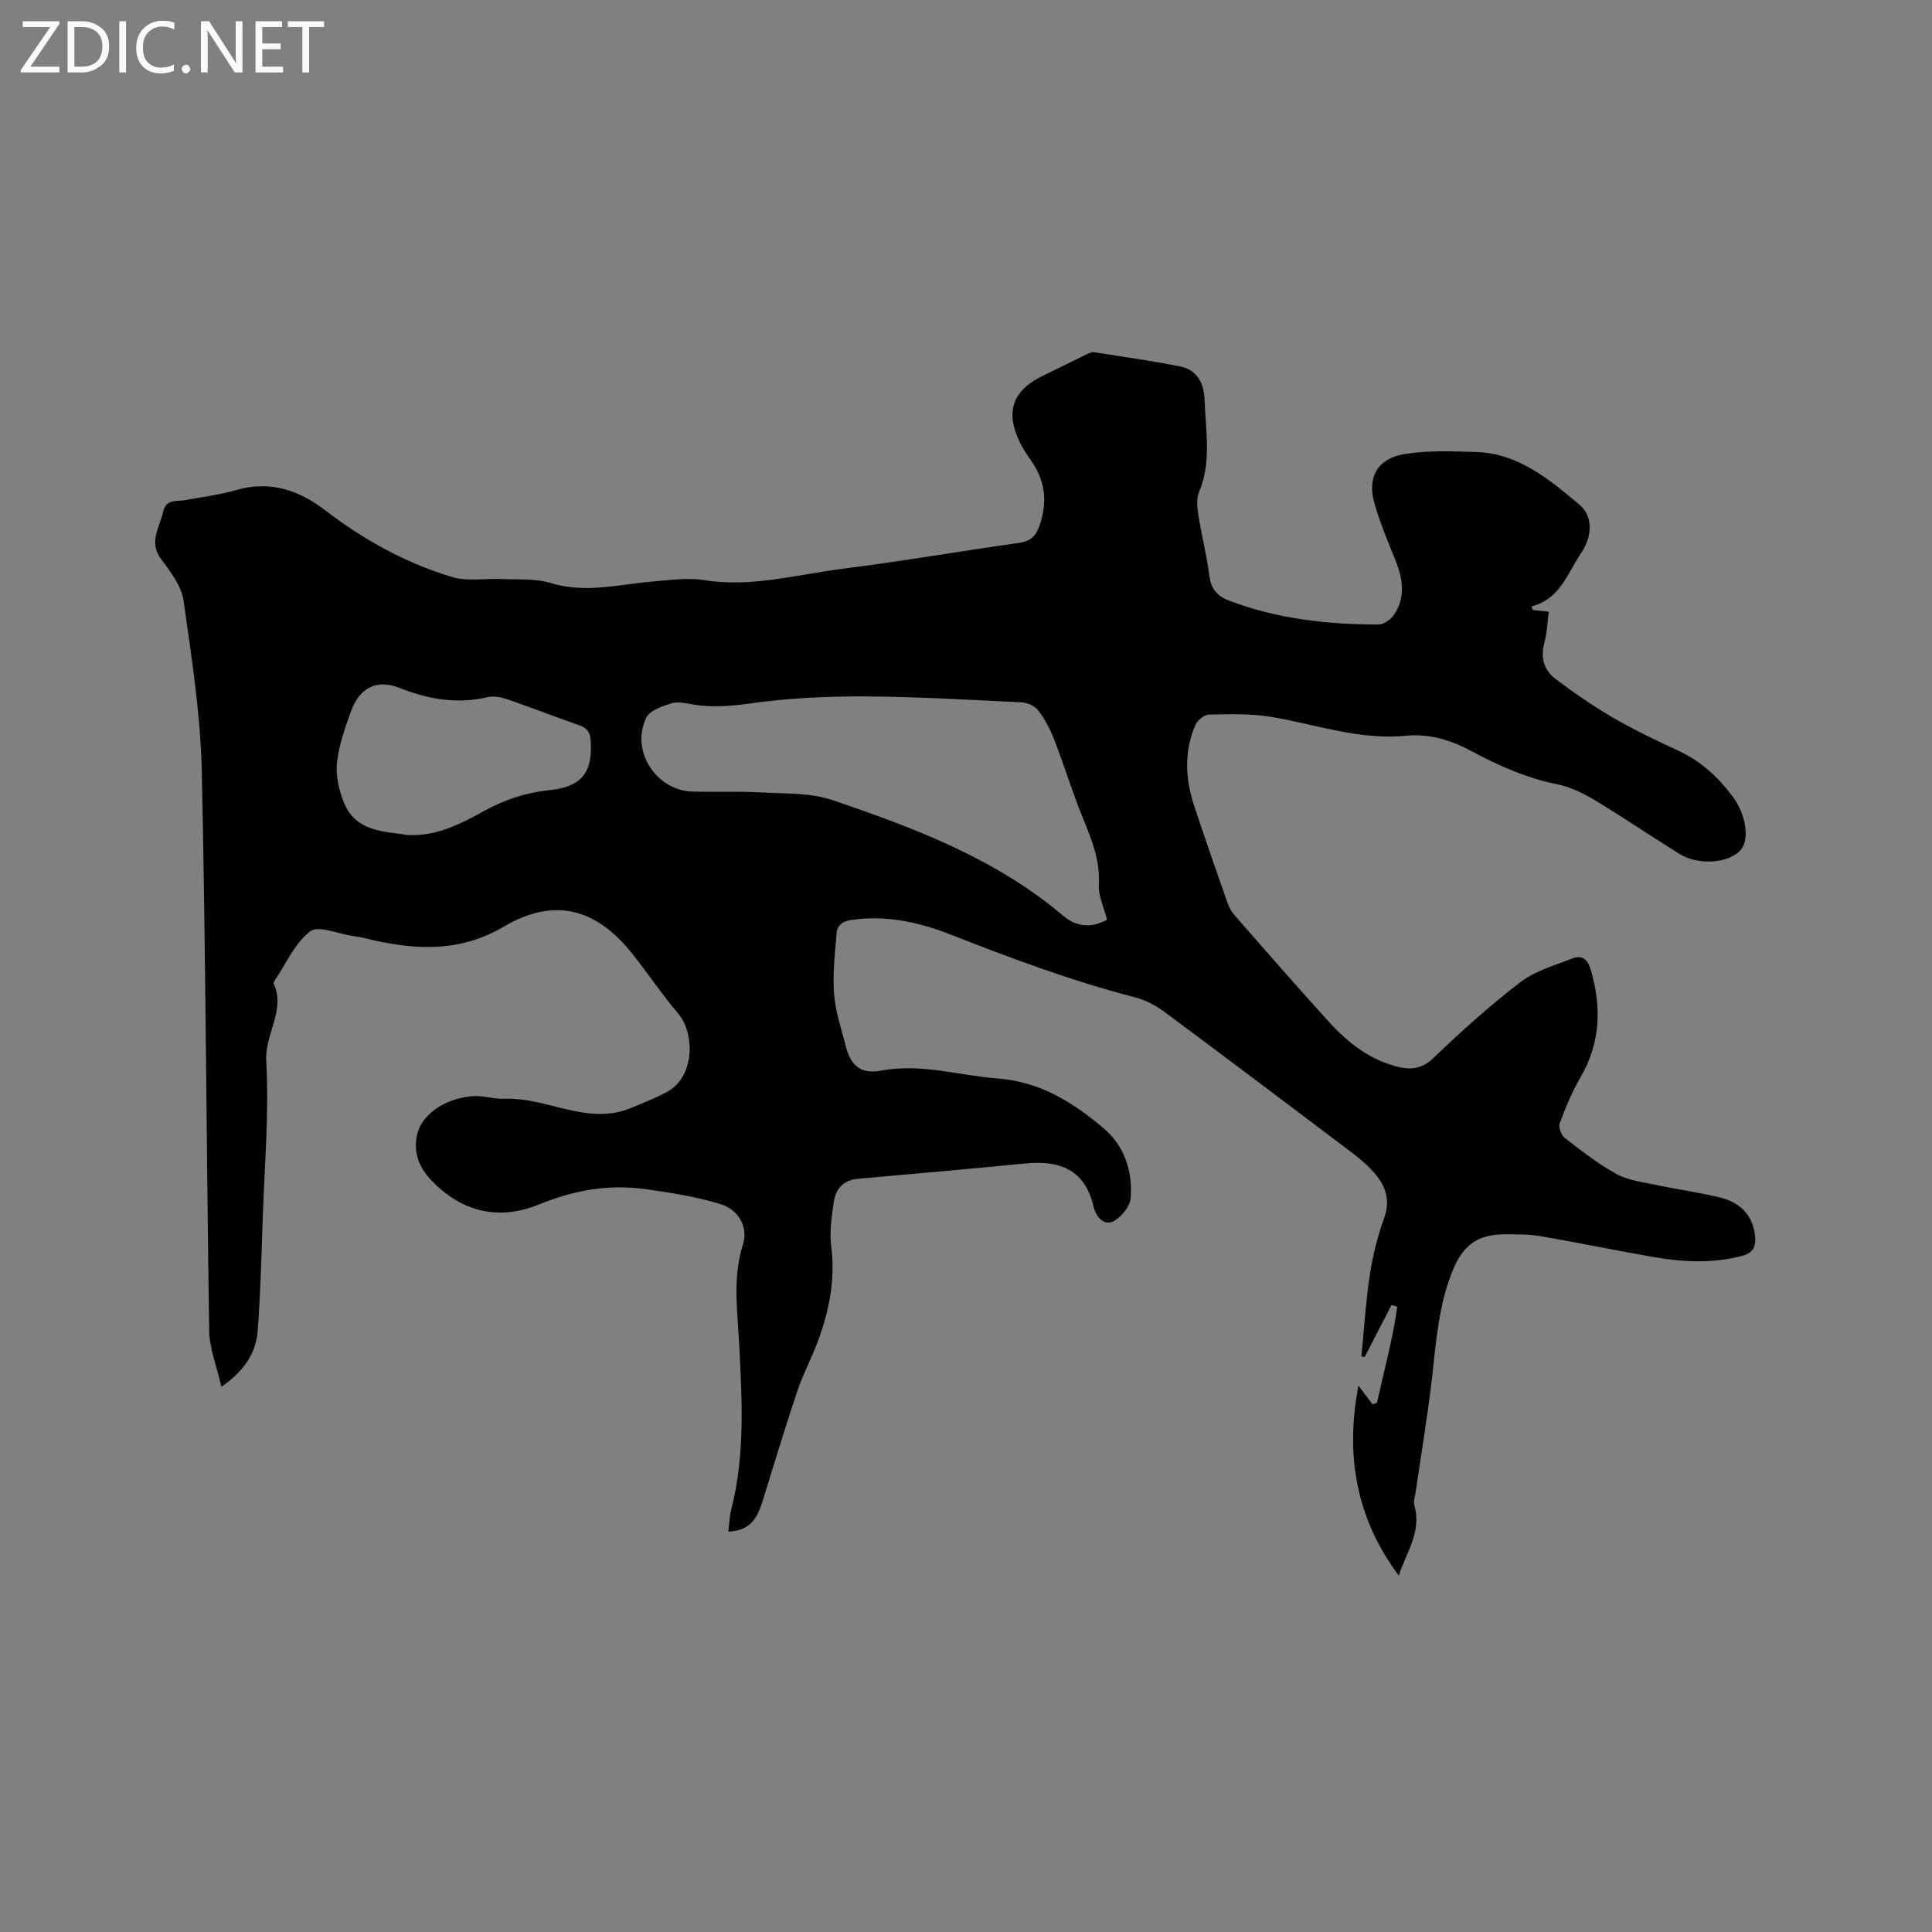 <svg enable-background="new 0 0 400 400" viewBox="0 0 400 400" xmlns="http://www.w3.org/2000/svg"><rect x="0" y="0" width="400" height="400" fill="#808080" stroke="none"/><path d="m281.26 286.88c1.13 1.5 2.02 2.69 2.92 3.88.3-.11.61-.23.91-.34 1.45-6.62 3.27-13.17 4.2-19.88-.39-.12-.79-.25-1.18-.37-1.86 3.59-3.72 7.18-5.57 10.77-.23-.04-.45-.07-.68-.11.56-5.66.91-11.36 1.76-16.98.6-3.96 1.61-7.92 2.96-11.69 1.44-4.02.09-7.04-2.47-9.81-1.36-1.47-2.94-2.76-4.54-3.96-12.77-9.64-25.54-19.29-38.39-28.82-1.81-1.35-3.96-2.51-6.13-3.07-13.15-3.39-25.81-8.14-38.43-13.08-6.44-2.52-13.14-3.96-20.22-2.98-1.98.27-3.04 1.12-3.19 2.79-.36 4.19-.84 8.43-.52 12.59.28 3.65 1.53 7.23 2.43 10.82.96 3.79 2.95 5.84 7.24 5.03 8.36-1.57 16.11 1 24.14 1.61 8.87.68 15.54 4.9 21.88 10.22 4.44 3.72 6.14 8.95 5.71 14.54-.13 1.76-1.99 4.06-3.66 4.85-1.97.93-3.57-1.09-4.02-3.06-1.77-7.68-6.98-9.63-14.06-8.95-11.58 1.12-23.17 2.16-34.76 3.18-3.05.27-4.58 2.14-4.97 4.84-.43 3.01-.91 6.15-.53 9.12.91 6.97-.45 13.51-2.85 19.92-1.26 3.37-2.99 6.57-4.13 9.97-2.55 7.61-4.88 15.28-7.25 22.95-1.03 3.34-2.52 6.1-7.07 6.24.2-1.58.23-3.11.6-4.55 2.9-11.27 2.23-22.67 1.66-34.11-.34-6.93-1.44-13.89.78-20.82 1.11-3.46-.86-7.18-4.67-8.33-5.1-1.55-10.46-2.4-15.77-3.12-7.49-1.01-14.63.27-21.71 3.17-8.34 3.42-16.02 1.66-22.36-4.95-2.47-2.58-3.74-5.6-3.01-9.28.82-4.16 5.52-7.67 11.52-8.16 2.16-.18 4.39.64 6.57.54 8.86-.39 17.26 5.7 26.33 1.87 2.52-1.06 5.1-2.03 7.48-3.36 5.69-3.17 5.65-12.1 2.2-16.16-3.36-3.95-6.25-8.29-9.48-12.36-7.52-9.47-16.21-11.75-26.59-5.65-9.49 5.58-18.94 4.83-28.81 2.41-.82-.2-1.66-.34-2.5-.46-3.02-.43-7.12-2.25-8.82-.95-3.19 2.44-4.98 6.69-7.35 10.2-.11.17-.27.44-.21.58 2.54 5.58-1.85 10.45-1.53 16.05.6 10.53-.33 21.16-.69 31.74-.28 8.04-.48 16.1-1.08 24.12-.34 4.62-2.79 8.33-7.52 11.61-.94-4.19-2.46-7.91-2.52-11.66-.59-38.58-.69-77.17-1.53-115.74-.26-11.82-2.11-23.64-3.78-35.38-.43-3.02-2.67-5.96-4.61-8.54-2.71-3.59-.31-6.63.39-9.89.57-2.64 2.79-2.06 4.56-2.38 3.54-.65 7.14-1.08 10.58-2.08 7.01-2.05 13.04.06 18.44 4.21 7.99 6.13 16.68 10.92 26.27 13.8 3.21.97 6.92.24 10.4.41 3.35.16 6.87-.13 10 .83 7.16 2.21 14.07.27 21.08-.31 3.56-.29 7.24-.85 10.7-.29 9.81 1.58 19.19-1.17 28.69-2.36 12.19-1.53 24.3-3.64 36.47-5.35 2.34-.33 3.46-1.33 4.23-3.51 1.71-4.88 1.25-9.34-1.75-13.57-.85-1.21-1.68-2.46-2.32-3.79-3.06-6.33-1.48-10.72 4.85-13.76 2.95-1.42 5.87-2.91 8.82-4.33.55-.27 1.22-.6 1.77-.51 5.93.92 11.88 1.77 17.77 2.94 3.53.7 4.94 3.54 5.05 6.86.21 6.4 1.5 12.86-1.14 19.15-.6 1.43-.37 3.34-.11 4.96.66 4.18 1.74 8.31 2.27 12.5.35 2.74 1.79 4.16 4.12 5.04 9.95 3.76 20.34 4.92 30.88 4.92 1.1 0 2.56-1.06 3.22-2.04 2.4-3.6 1.83-7.41.29-11.23-1.57-3.92-3.24-7.84-4.38-11.89-1.48-5.28.62-9.16 6.08-10.1 4.83-.83 9.89-.6 14.83-.47 8.89.23 15.29 5.67 21.63 10.99 2.57 2.16 2.78 6.22.3 9.9-2.82 4.18-4.38 9.58-10.28 11.08.09.25.17.51.26.76 1.05.11 2.11.22 3.3.34-.27 1.97-.34 4.33-.94 6.55-.84 3.08.02 5.62 2.34 7.38 3.86 2.92 7.88 5.68 12.06 8.11 4.39 2.55 9.01 4.71 13.61 6.87 4.55 2.14 8.04 5.41 11.01 9.37 2.69 3.6 3.53 8.74 1.73 10.95-2.33 2.86-8.76 3.41-12.76.92-5.85-3.64-11.55-7.52-17.44-11.07-2.4-1.44-5.06-2.77-7.77-3.32-6.43-1.29-12.28-3.9-17.99-6.96-4.19-2.24-8.59-3.58-13.41-3.11-9.61.95-18.61-2.34-27.87-3.9-4.22-.71-8.62-.57-12.93-.48-.98.02-2.41 1.2-2.83 2.19-2.31 5.4-2.09 10.98-.3 16.47 2.24 6.84 4.63 13.63 7.01 20.42.31.87.79 1.75 1.4 2.44 6.5 7.41 12.97 14.86 19.61 22.15 3.89 4.27 8.39 7.8 14.18 9.24 2.8.7 5.06.43 7.45-1.85 5.73-5.5 11.66-10.85 17.96-15.66 3.08-2.35 7.13-3.5 10.84-4.93 1.83-.71 3.06.11 3.69 2.24 2.32 7.78 2.09 15.2-2.09 22.39-1.74 2.99-3.08 6.24-4.29 9.49-.3.8.3 2.47 1.03 3.04 3.43 2.66 6.88 5.38 10.67 7.46 2.42 1.33 5.4 1.68 8.17 2.27 4.45.95 8.98 1.56 13.39 2.64 4.45 1.1 6.75 4 7.17 7.89.26 2.41-.47 3.62-2.94 4.25-6.01 1.52-12 1.21-17.98.18-7.82-1.35-15.6-2.97-23.42-4.32-2.38-.41-4.85-.39-7.29-.4-5.83-.03-8.85 2.22-11.04 7.68-2.77 6.89-3.33 14.16-4.14 21.43-.9 8.09-2.28 16.13-3.44 24.19-.13.94-.52 1.97-.28 2.81 1.6 5.61-1.83 9.94-3.21 14.56-8.86-11.79-11.14-24.98-8.36-39.34zm-52.06-96.48c-.64-2.54-1.83-4.93-1.7-7.23.29-4.99-1.44-9.28-3.26-13.71-2.2-5.37-3.89-10.95-5.99-16.37-.83-2.14-1.94-4.24-3.33-6.05-.7-.92-2.28-1.57-3.49-1.63-10.9-.53-21.8-1.18-32.7-1.22-7.8-.03-15.68.36-23.39 1.45-4.06.57-7.9.88-11.9.21-1.45-.24-3.08-.67-4.38-.25-1.91.61-4.5 1.46-5.24 2.97-3.36 6.82 2 15.13 9.6 15.32 4.66.12 9.34-.09 13.99.17 5.03.28 10.36.02 15.01 1.61 16.95 5.77 33.72 12.08 47.69 23.92 2.59 2.2 5.68 2.73 9.09.81zm-144.89-17.51c4.79.15 8.66-.94 15.69-4.86 4.33-2.42 8.79-3.92 13.74-4.43 6.79-.7 9.01-3.75 8.55-10.35-.13-1.84-.88-2.57-2.44-3.12-4.99-1.75-9.92-3.67-14.92-5.38-1.25-.43-2.76-.7-4-.41-6.33 1.49-12.27.44-18.23-1.92-4.69-1.85-8.24-.07-10.02 4.83-1.26 3.46-2.52 7.04-2.91 10.66-.29 2.67.4 5.67 1.42 8.21 2.51 6.28 8.57 5.94 13.12 6.77z" fill="#010104"/><g fill="#fbfafa"><path d="m12.4 4.8-6.1 9h6v1.2h-8v-.5l6.1-8.9h-5.7v-1.2h7.6v.4z"/><path d="m14 15v-10.6h3c1.6 0 2.9.5 4 1.4s1.6 2.2 1.6 3.8-.5 3-1.6 3.9-2.4 1.5-4 1.5zm1.4-9.4v8.2h1.6c1.3 0 2.4-.4 3.1-1.1s1.1-1.8 1.1-3.1-.4-2.3-1.2-3-1.8-1-3.1-1z"/><path d="m26.1 4.4v10.6h-1.4v-10.6z"/><path d="m36.1 14.6c-.8.4-1.8.6-2.9.6-1.5 0-2.7-.5-3.6-1.4s-1.4-2.2-1.4-3.8c0-1.7.5-3.1 1.5-4.1s2.3-1.6 3.9-1.6c1 0 1.8.1 2.5.4v1.4c-.8-.4-1.6-.6-2.5-.6-1.2 0-2.1.4-2.9 1.2s-1.1 1.8-1.1 3.2c0 1.3.3 2.3 1 3s1.6 1.1 2.7 1.1c1 0 2-.2 2.7-.7v1.3z"/><path d="m37.6 14.3c0-.2.1-.5.3-.6s.4-.3.6-.3c.3 0 .5.1.6.3s.3.4.3.6-.1.4-.3.6-.4.3-.6.3c-.3 0-.5-.1-.6-.3s-.3-.4-.3-.6z"/><path d="m50.2 15h-1.6l-5.3-8.2c-.2-.2-.3-.5-.4-.7 0 .2.1.7.1 1.5v7.4h-1.4v-10.6h1.7l5.2 8.1c.2.4.4.6.4.7 0-.3-.1-.8-.1-1.5v-7.3h1.4z"/><path d="m58.6 15h-5.7v-10.6h5.5v1.2h-4.1v3.4h3.8v1.2h-3.8v3.6h4.3z"/><path d="m67.1 5.6h-3.1v9.4h-1.4v-9.4h-3v-1.2h7.5z"/></g></svg>